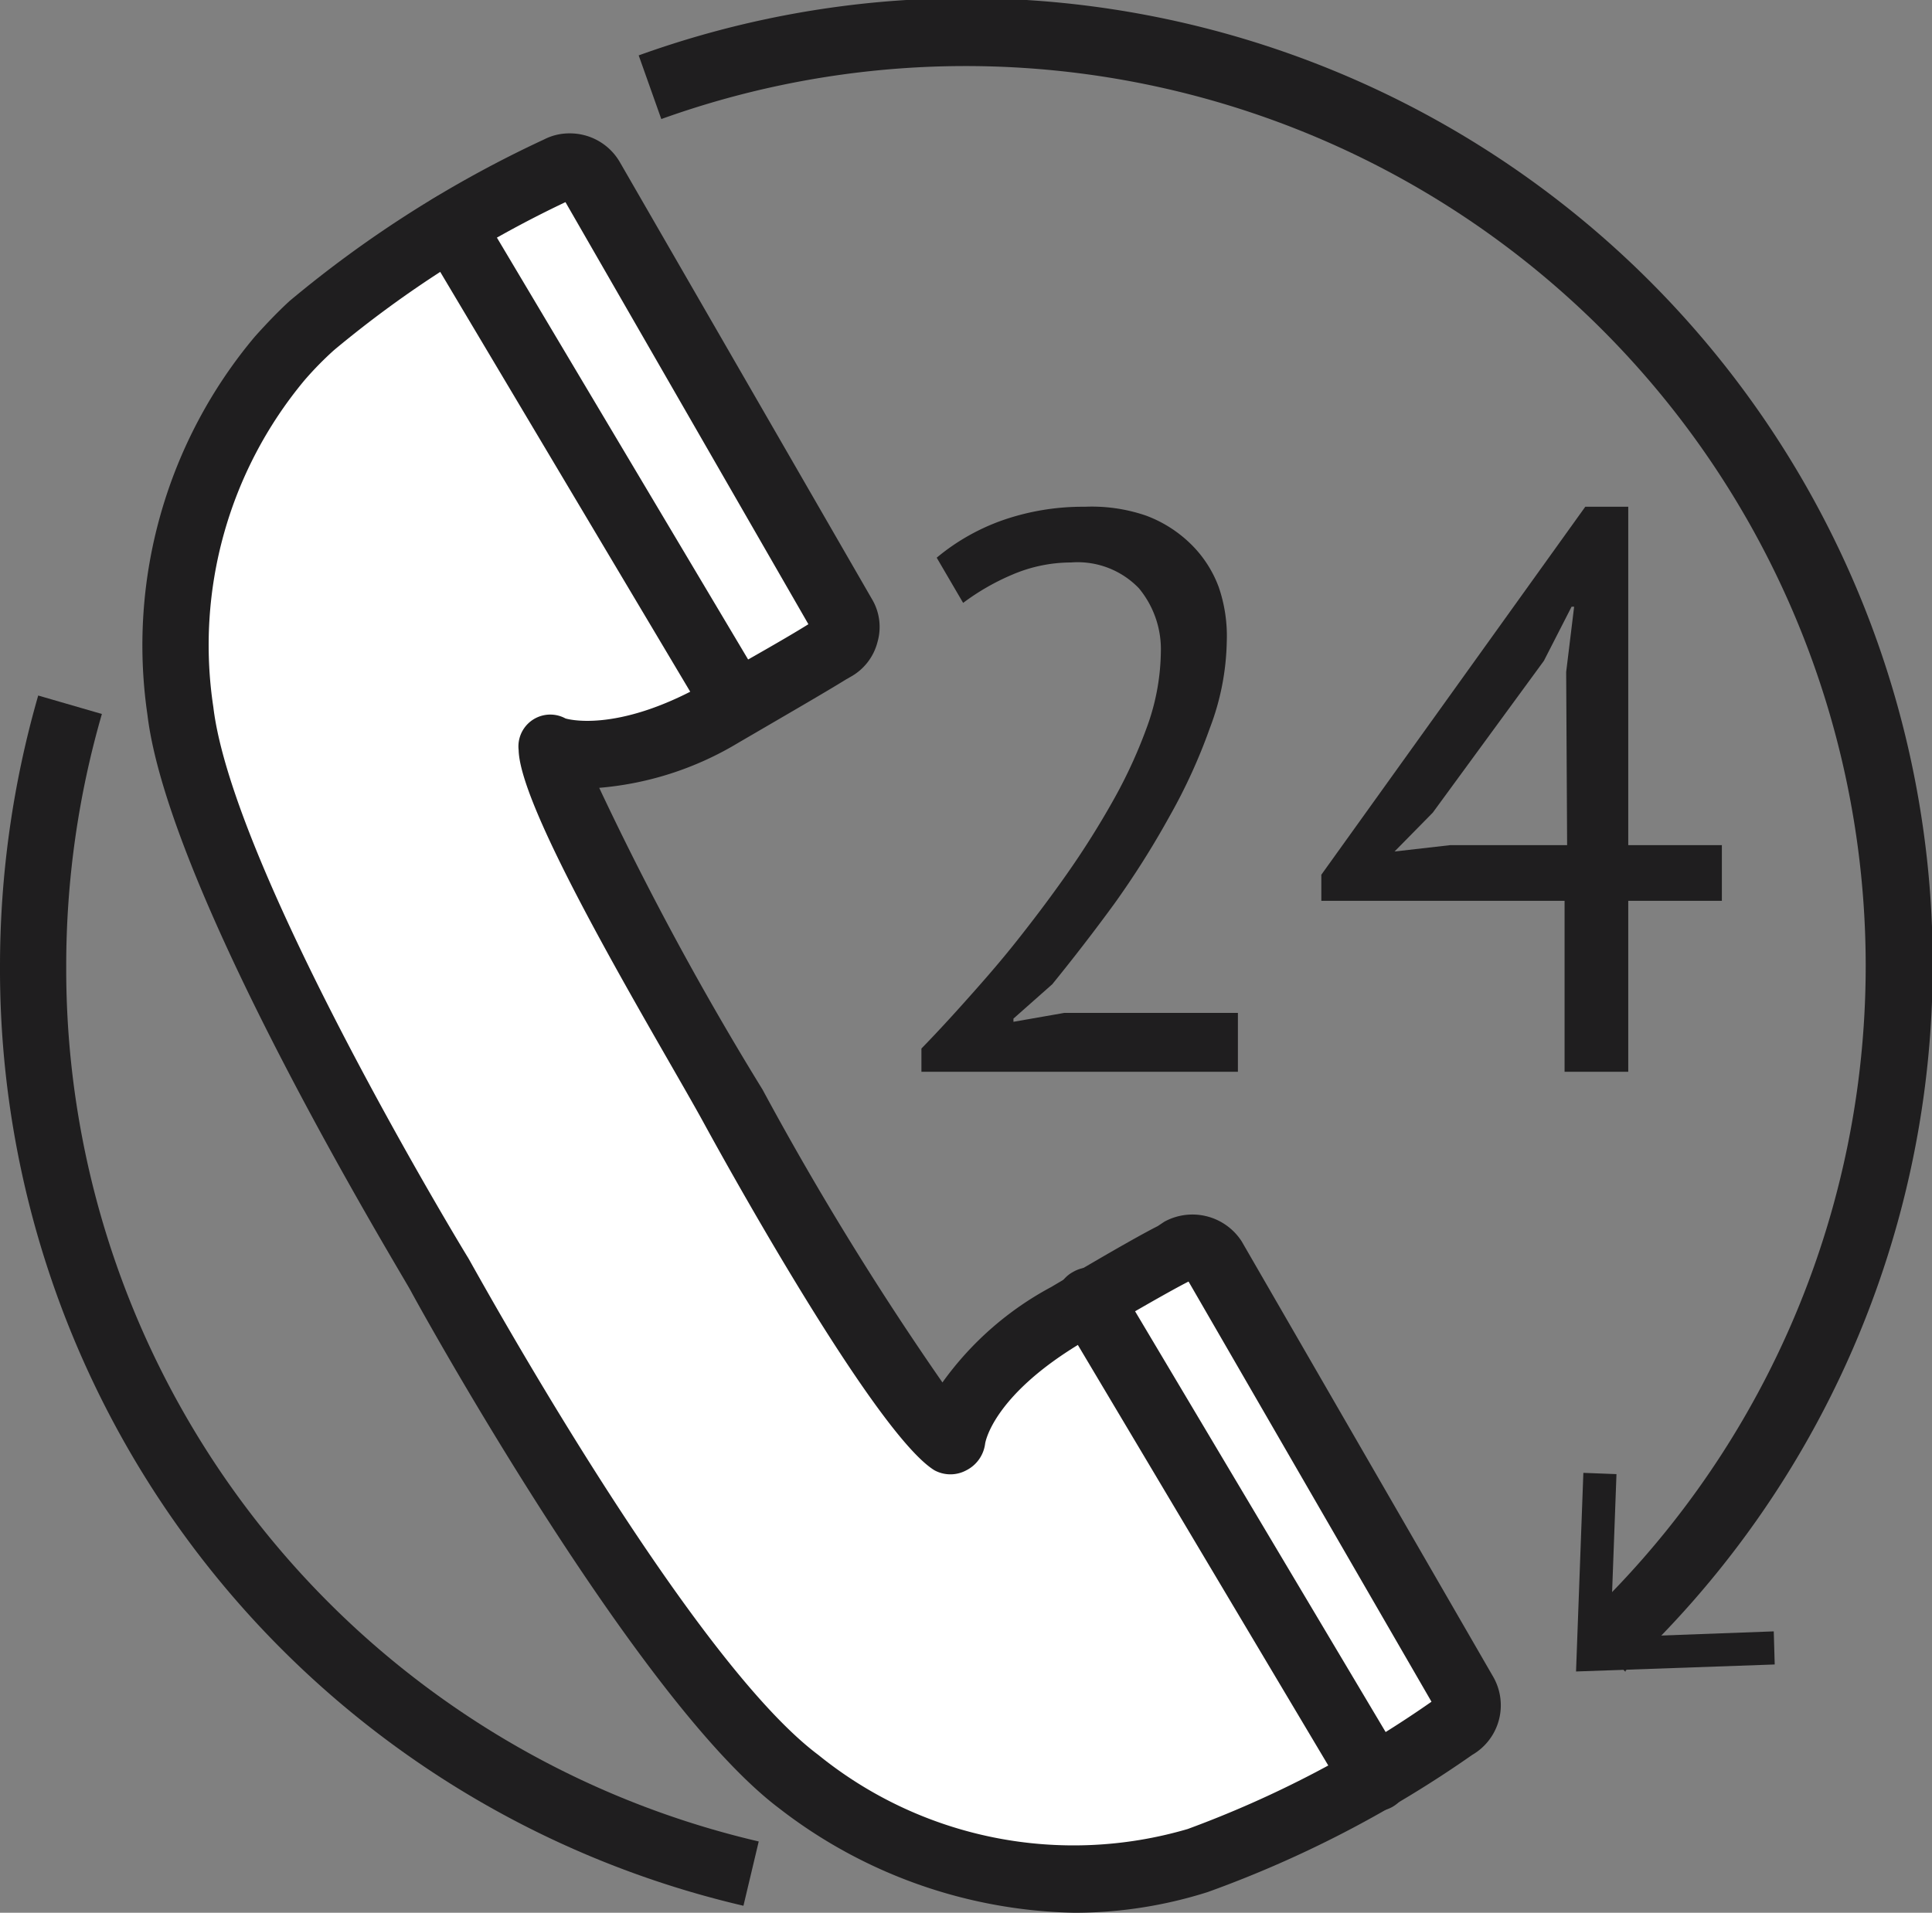 <svg xmlns="http://www.w3.org/2000/svg" viewBox="0 0 60.68 60.09"><rect x="0" y="0" width="60.68" height="60.09" fill="#808080" stroke="none"/><defs><style>.cls-1{fill:#fff;}.cls-2{fill:#1f1e1f;}</style></defs><g id="Layer_2" data-name="Layer 2"><g id="Layer_1-2" data-name="Layer 1"><path class="cls-1" d="M22.63,22.4c2.79-1.57,3.31-1.91,3.4-2l.13-.08a.75.75,0,0,0,.28-1L18.52,5.6a.75.75,0,0,0-1-.27,35.17,35.17,0,0,0-7.7,4.9,12.48,12.48,0,0,0-1,1,14,14,0,0,0-3.1,11.06c.64,5.43,8.14,17.73,8.14,17.73S20.7,52.69,25.09,56a13.72,13.72,0,0,0,12.53,2.48,35.37,35.37,0,0,0,8.1-4.22.75.75,0,0,0,.28-1L38.07,39.47a.75.75,0,0,0-1-.27l-.12.11s-.65.3-3.41,1.93c-3.51,2.08-3.61,4-3.61,4C28.28,44.27,23,34.73,23,34.73s-5.63-9.32-5.68-11.22C17.34,23.51,19.15,24.34,22.63,22.4Z"/><path class="cls-2" d="M33.76,60.09a15.61,15.61,0,0,1-9.3-3.29C20,53.43,13.18,41.08,12.9,40.55s-7.6-12.5-8.27-18.1A15.08,15.08,0,0,1,8,10.58c.34-.38.7-.76,1.09-1.12a36.22,36.22,0,0,1,8-5.08,1.73,1.73,0,0,1,.81-.19,1.81,1.81,0,0,1,1.56.89l7.92,13.73a1.71,1.71,0,0,1,.18,1.36,1.74,1.74,0,0,1-.84,1.09l-.14.08c-.63.39-1.77,1.05-3.4,2a10.07,10.07,0,0,1-4.36,1.41,96.46,96.46,0,0,0,5.13,9.48,96.11,96.11,0,0,0,5.65,9.2,10,10,0,0,1,3.42-3c2.1-1.25,3-1.74,3.34-1.91l.21-.14A1.84,1.84,0,0,1,39,39L46.9,52.68a1.8,1.8,0,0,1-.66,2.45,35.32,35.32,0,0,1-8.31,4.31A13.85,13.85,0,0,1,33.76,60.09Zm-16-53.74A34.19,34.19,0,0,0,10.49,11a10.4,10.4,0,0,0-.93.95A13,13,0,0,0,6.7,22.21c.61,5.14,7.92,17.18,8,17.3s6.86,12.52,11,15.62a12.73,12.73,0,0,0,11.6,2.33,33.53,33.53,0,0,0,7.66-4L37.33,40.26c-.16.08-.95.49-3.29,1.88-2.88,1.7-3.1,3.2-3.1,3.22a1.09,1.09,0,0,1-.59.83,1.05,1.05,0,0,1-1,0c-1.73-1.06-6-8.63-7.25-10.92s-5.76-9.68-5.81-11.7a1,1,0,0,1,1.47-1h0s1.55.5,4.35-1.07c1.59-.89,2.69-1.52,3.28-1.89Z"/><path class="cls-2" d="M43.16,56.9a1,1,0,0,1-.89-.51l-8.93-15a1,1,0,0,1,.36-1.43,1.05,1.05,0,0,1,1.43.36l8.93,15a1,1,0,0,1-.9,1.57Z"/><path class="cls-2" d="M23.12,23.15a1,1,0,0,1-.9-.51l-8.93-15a1,1,0,0,1,.37-1.43,1,1,0,0,1,1.42.37l8.93,15A1.05,1.05,0,0,1,23.65,23,1,1,0,0,1,23.12,23.15Z"/><path class="cls-2" d="M38.53,20.16A8,8,0,0,1,38,22.87a17.54,17.54,0,0,1-1.27,2.78A27.64,27.64,0,0,1,35,28.39c-.65.89-1.3,1.73-1.95,2.53L31.83,32v.1l1.6-.28h5.45v1.85H28.94v-.73c.37-.38.81-.85,1.32-1.42s1.06-1.19,1.61-1.88,1.11-1.43,1.65-2.2A27,27,0,0,0,35,25.08a15.38,15.38,0,0,0,1.07-2.37,7.13,7.13,0,0,0,.39-2.23,3,3,0,0,0-.69-2,2.67,2.67,0,0,0-2.13-.81,4.7,4.7,0,0,0-1.84.38,7.34,7.34,0,0,0-1.55.89l-.83-1.42a6.71,6.71,0,0,1,2.08-1.18,7.65,7.65,0,0,1,2.57-.42A5.24,5.24,0,0,1,36,16.2a4,4,0,0,1,1.4.89,3.67,3.67,0,0,1,.88,1.36A4.73,4.73,0,0,1,38.53,20.16Z"/><path class="cls-2" d="M54.08,28.3H51.14v5.37h-2V28.3H41.5v-.82l8.29-11.56h1.35V26.55h2.94Zm-4.89-7.19.25-2.05h-.08l-.87,1.7L45,25.53l-1.2,1.22,1.75-.2h3.67Z"/><path class="cls-2" d="M23.35,59.87A30.21,30.21,0,0,1,0,30.34a30.77,30.77,0,0,1,1.2-8.49l2,.58a28.47,28.47,0,0,0-1.12,7.91A28.14,28.14,0,0,0,23.83,57.85Z"/><path class="cls-2" d="M51.05,52.52,49.63,51A28.27,28.27,0,0,0,20.77,3.74l-.71-2a30.35,30.35,0,0,1,31,50.74Z"/><polygon class="cls-2" points="49.73 46.27 50.77 46.31 50.58 51.44 55.71 51.25 55.74 52.29 49.5 52.51 49.73 46.27"/></g></g></svg>